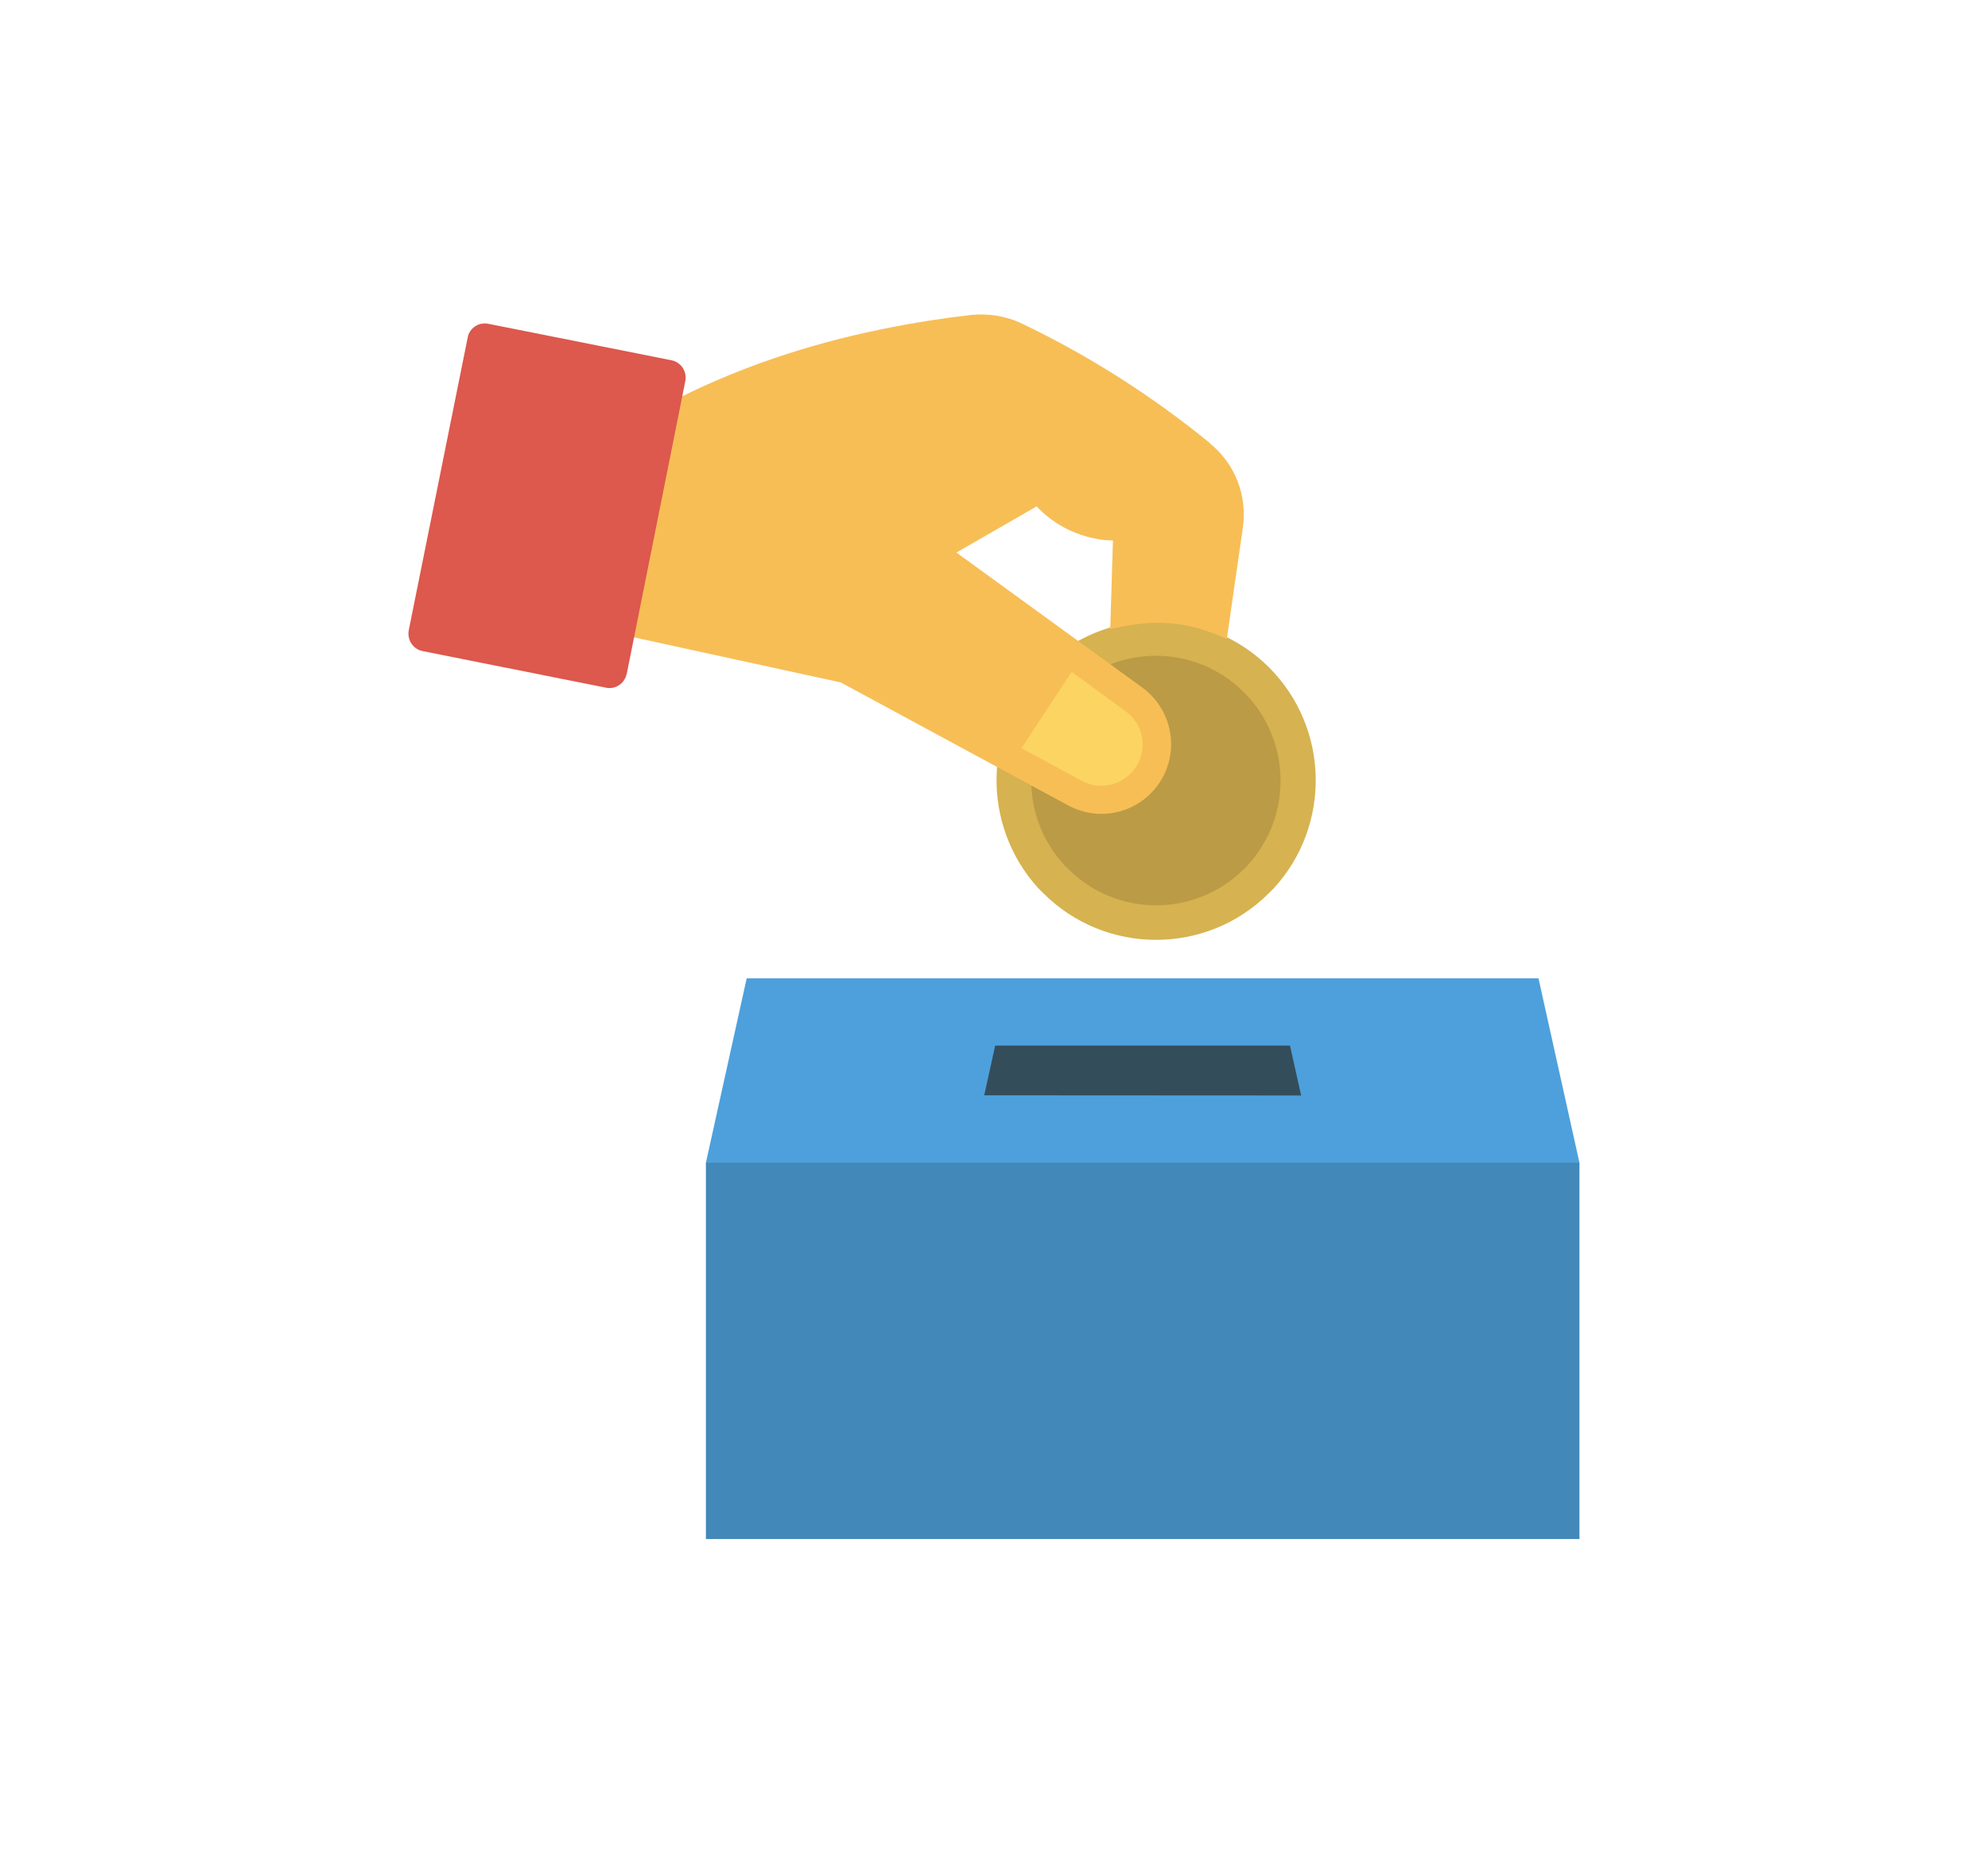 <svg xmlns="http://www.w3.org/2000/svg" width="118" height="110" enable-background="new 0 0 110 110"
    viewBox="0 0 110 110">
    <path fill="#d6b250"
        d="M71.62 52.7c-.1.1-.2.2-.3.3-3.7 3.7-9.7 3.7-13.4 0-.1-.1-.2-.2-.3-.3-3.38-3.72-3.3-9.5.3-13.1 3.7-3.68 9.7-3.68 13.4 0 3.6 3.6 3.7 9.38.3 13.1z" />
    <path fill="#bb9b45"
        d="M70.1 51.3c-.08.1-.16.17-.24.25-2.9 2.9-7.58 2.9-10.47 0-.1-.08-.17-.16-.24-.24-2.66-2.9-2.58-7.42.23-10.22 2.88-2.9 7.57-2.9 10.46 0 2.8 2.8 2.9 7.32.24 10.23z" />
    <path fill="#f7be56"
        d="M67.8 26.3c1.5 1.2 2.25 3.1 1.97 5.02l-.95 6.6c-2.4-1.1-4.36-1.2-6.92-.58l.16-5.27s-2.53.1-4.53-2.02l-4.76 2.74L63.8 40.8c1.67 1.22 2.2 3.48 1.23 5.3-.74 1.4-2.18 2.2-3.66 2.2-.66 0-1.34-.17-1.96-.5l-13.5-7.3-14.04-3.06 2.86-13c5.7-3.15 12.06-4.95 18.9-5.75 1.04-.1 2.1.06 3.04.52 4.06 1.94 7.75 4.32 11.13 7.07z" />
    <path fill="#fcd462"
        d="M60.2 46.33c.38.2.78.3 1.17.3.9 0 1.74-.5 2.17-1.32.57-1.05.25-2.4-.73-3.1l-3.2-2.34-2.98 4.53z" />
    <path fill="#dd584d"
        d="M33.2 40l3.48-17.4c.1-.56-.25-1.1-.82-1.22l-10.9-2.17c-.55-.1-1.1.26-1.2.82l-3.5 17.38c-.1.57.26 1.12.83 1.23l10.88 2.17c.56.12 1.1-.25 1.22-.8z" />
    <path fill="#4da0dc" d="M89.75 69l-26.57 9.13L37.9 69l2.42-10.94h47z" />
    <path fill="#344d5b" d="M54.42 65l.65-2.95h17.5l.66 2.96z" />
    <path fill="#4288b9" d="M37.9 69h51.85v22.33H37.9z" />
</svg>
